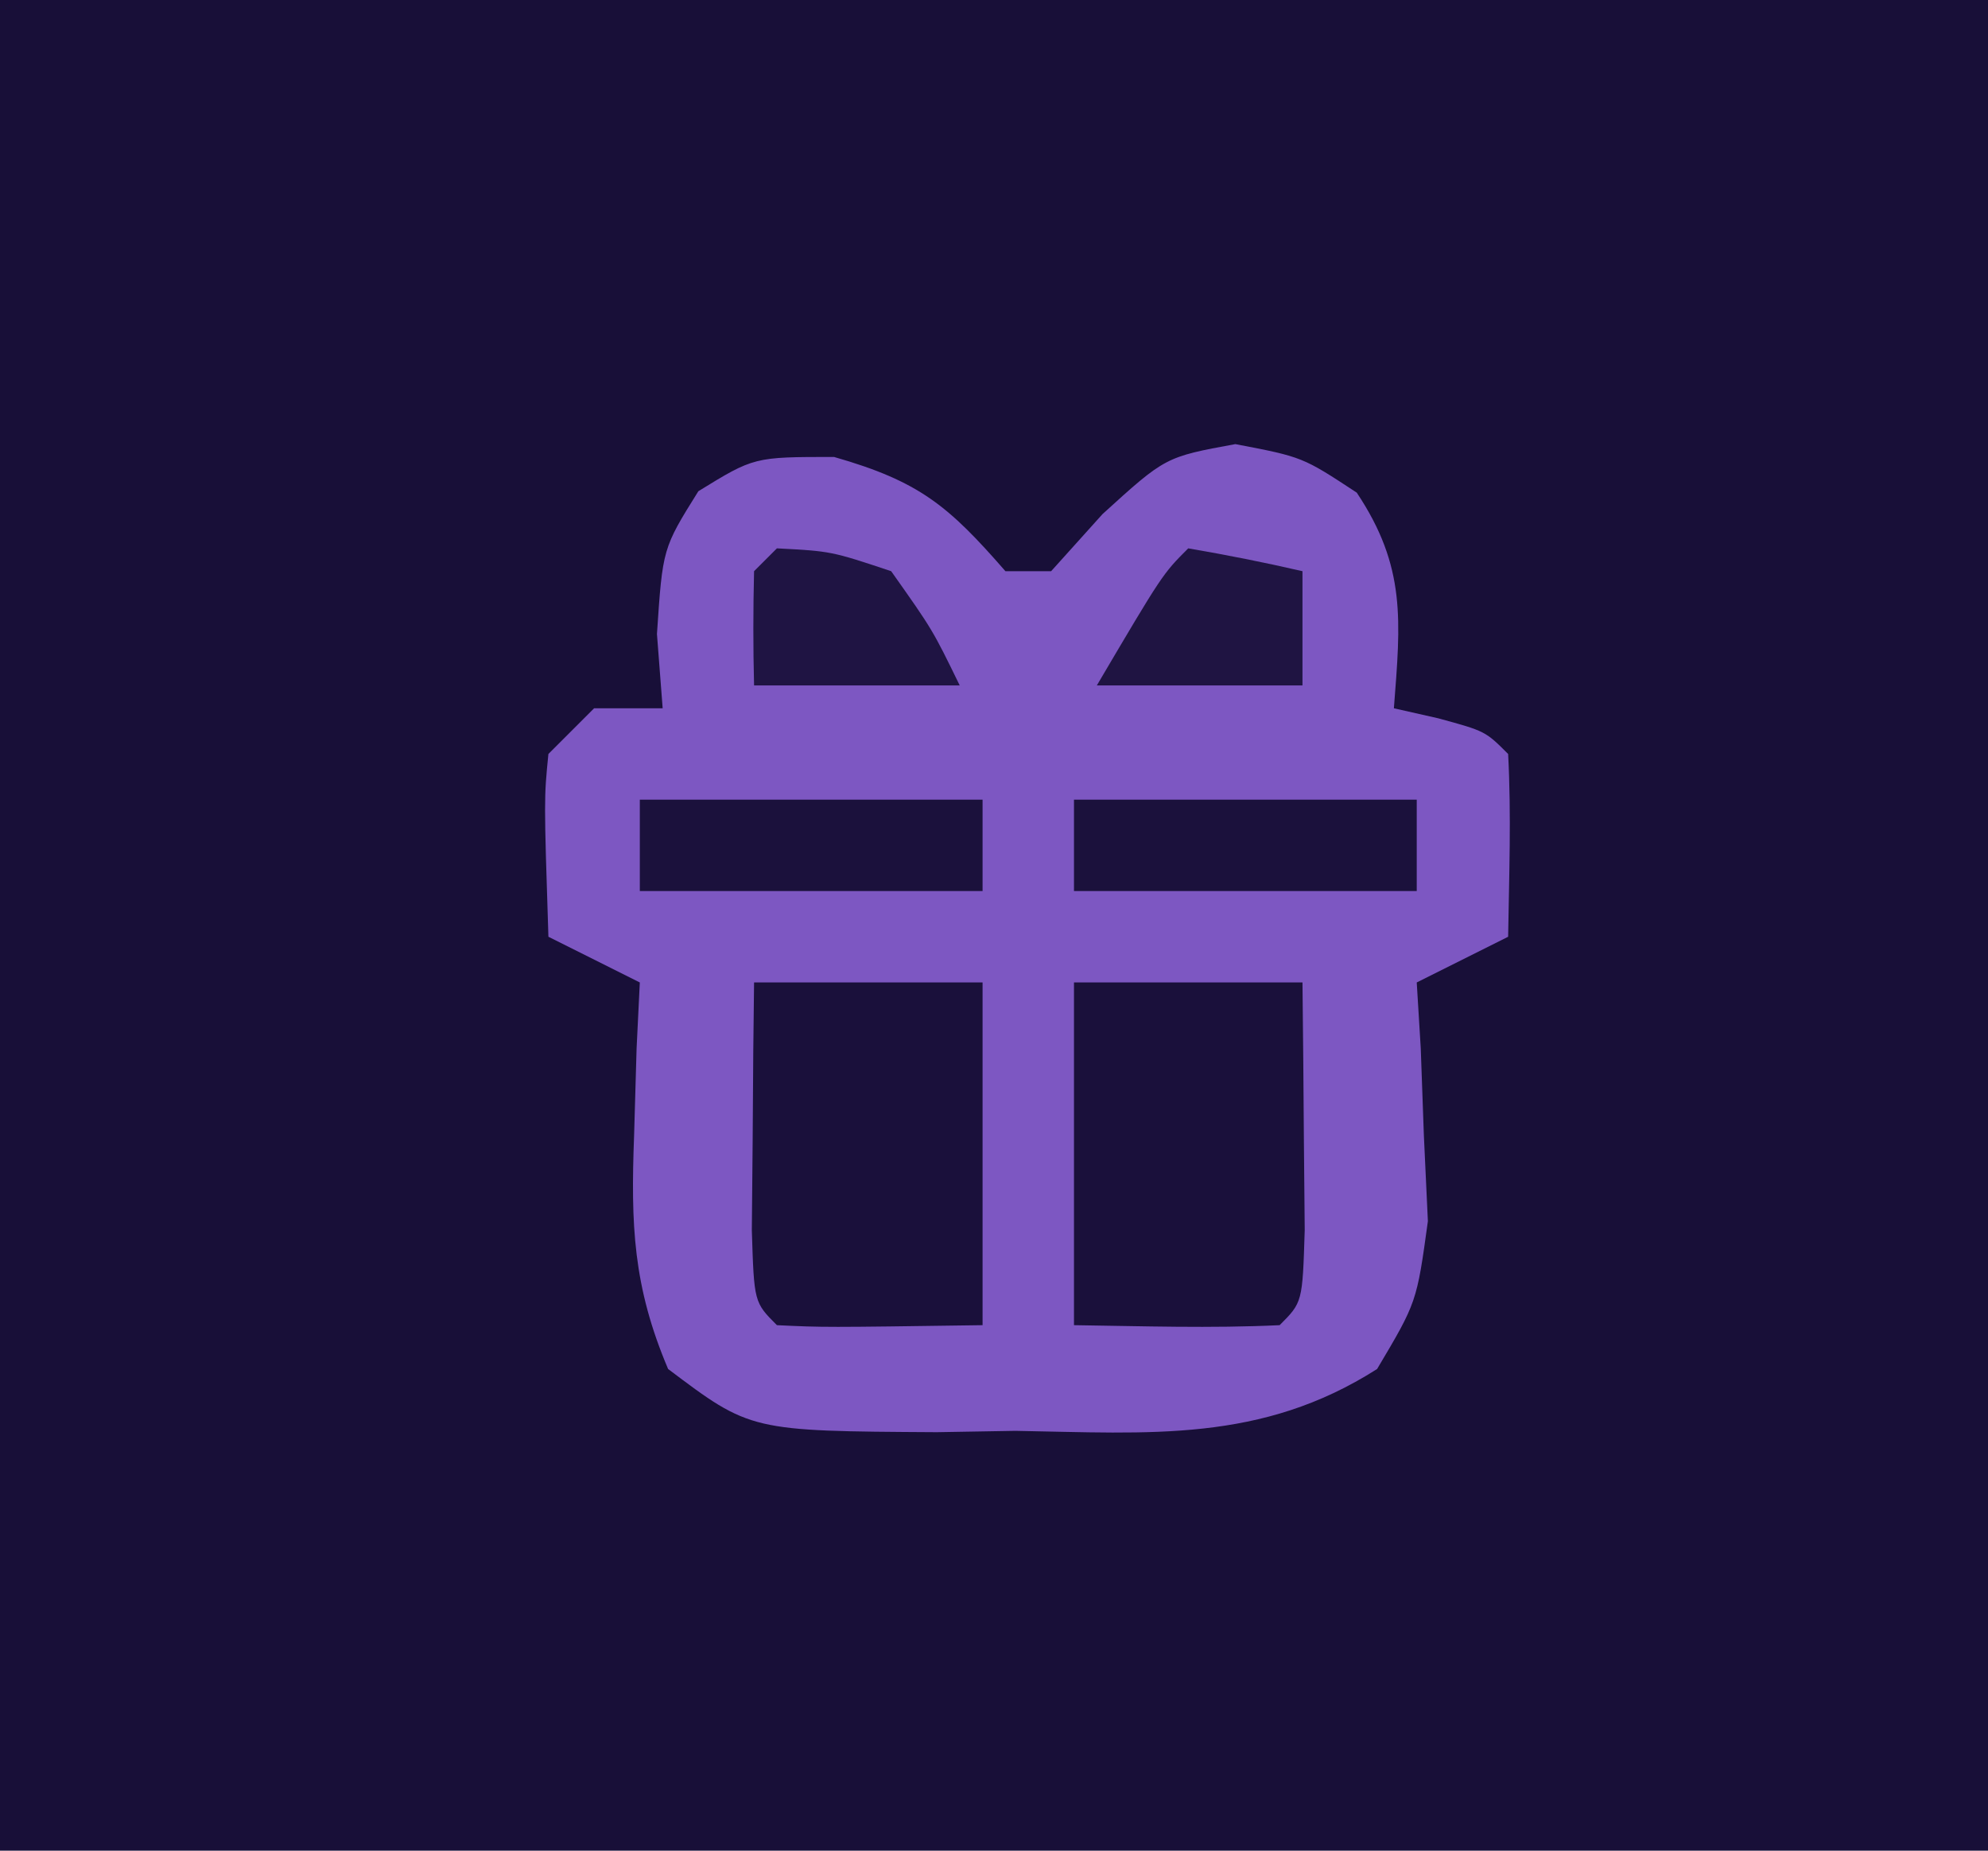 <?xml version="1.0" encoding="UTF-8"?>
<svg version="1.1" xmlns="http://www.w3.org/2000/svg" width="87" height="81">
<path d="M0 0 C28.71 0 57.42 0 87 0 C87 26.73 87 53.46 87 81 C58.29 81 29.58 81 0 81 C0 54.27 0 27.54 0 0 Z " fill="#180F38" transform="translate(0,0)"/>
<path d="M0 0 C3.733 1.067 5.005 2.136 7.5 5 C8.16 5 8.82 5 9.5 5 C10.242 4.175 10.985 3.35 11.75 2.5 C14.5 0 14.5 0 17.562 -0.562 C20.5 0 20.5 0 22.875 1.562 C25.045 4.817 24.795 7.171 24.5 11 C25.459 11.217 25.459 11.217 26.438 11.438 C28.5 12 28.5 12 29.5 13 C29.641 15.671 29.542 18.324 29.5 21 C27.52 21.99 27.52 21.99 25.5 23 C25.558 23.953 25.616 24.905 25.676 25.887 C25.721 27.141 25.766 28.395 25.812 29.688 C25.871 30.929 25.929 32.17 25.988 33.449 C25.5 37 25.5 37 23.766 39.918 C18.69 43.154 13.83 42.726 7.938 42.625 C6.233 42.654 6.233 42.654 4.494 42.684 C-3.657 42.636 -3.657 42.636 -7.262 39.918 C-8.798 36.298 -8.897 33.61 -8.75 29.688 C-8.714 28.433 -8.678 27.179 -8.641 25.887 C-8.571 24.458 -8.571 24.458 -8.5 23 C-9.82 22.34 -11.14 21.68 -12.5 21 C-12.695 14.945 -12.695 14.945 -12.5 13 C-11.84 12.34 -11.18 11.68 -10.5 11 C-9.51 11 -8.52 11 -7.5 11 C-7.624 9.391 -7.624 9.391 -7.75 7.75 C-7.5 4 -7.5 4 -5.938 1.5 C-3.5 0 -3.5 0 0 0 Z " fill="#7D57C2" transform="translate(36.5,20)"/>
<path d="M0 0 C3.3 0 6.6 0 10 0 C10.027 2.312 10.046 4.625 10.062 6.938 C10.074 8.225 10.086 9.513 10.098 10.84 C10 14 10 14 9 15 C5.997 15.142 3.008 15.042 0 15 C0 10.05 0 5.1 0 0 Z " fill="#1A103B" transform="translate(47,43)"/>
<path d="M0 0 C3.3 0 6.6 0 10 0 C10 4.95 10 9.9 10 15 C3.066 15.098 3.066 15.098 1 15 C0 14 0 14 -0.098 10.84 C-0.08 8.908 -0.08 8.908 -0.062 6.938 C-0.053 5.647 -0.044 4.357 -0.035 3.027 C-0.024 2.028 -0.012 1.029 0 0 Z " fill="#1A103B" transform="translate(33,43)"/>
<path d="M0 0 C4.95 0 9.9 0 15 0 C15 1.32 15 2.64 15 4 C10.05 4 5.1 4 0 4 C0 2.68 0 1.36 0 0 Z " fill="#1B113C" transform="translate(47,35)"/>
<path d="M0 0 C4.95 0 9.9 0 15 0 C15 1.32 15 2.64 15 4 C10.05 4 5.1 4 0 4 C0 2.68 0 1.36 0 0 Z " fill="#1B113C" transform="translate(28,35)"/>
<path d="M0 0 C1.675 0.286 3.344 0.618 5 1 C5 2.65 5 4.3 5 6 C2.03 6 -0.94 6 -4 6 C-1.125 1.125 -1.125 1.125 0 0 Z " fill="#1F1442" transform="translate(52,24)"/>
<path d="M0 0 C2.375 0.125 2.375 0.125 5 1 C6.812 3.562 6.812 3.562 8 6 C5.03 6 2.06 6 -1 6 C-1.043 4.334 -1.041 2.666 -1 1 C-0.67 0.67 -0.34 0.34 0 0 Z " fill="#1F1443" transform="translate(34,24)"/>
</svg>
